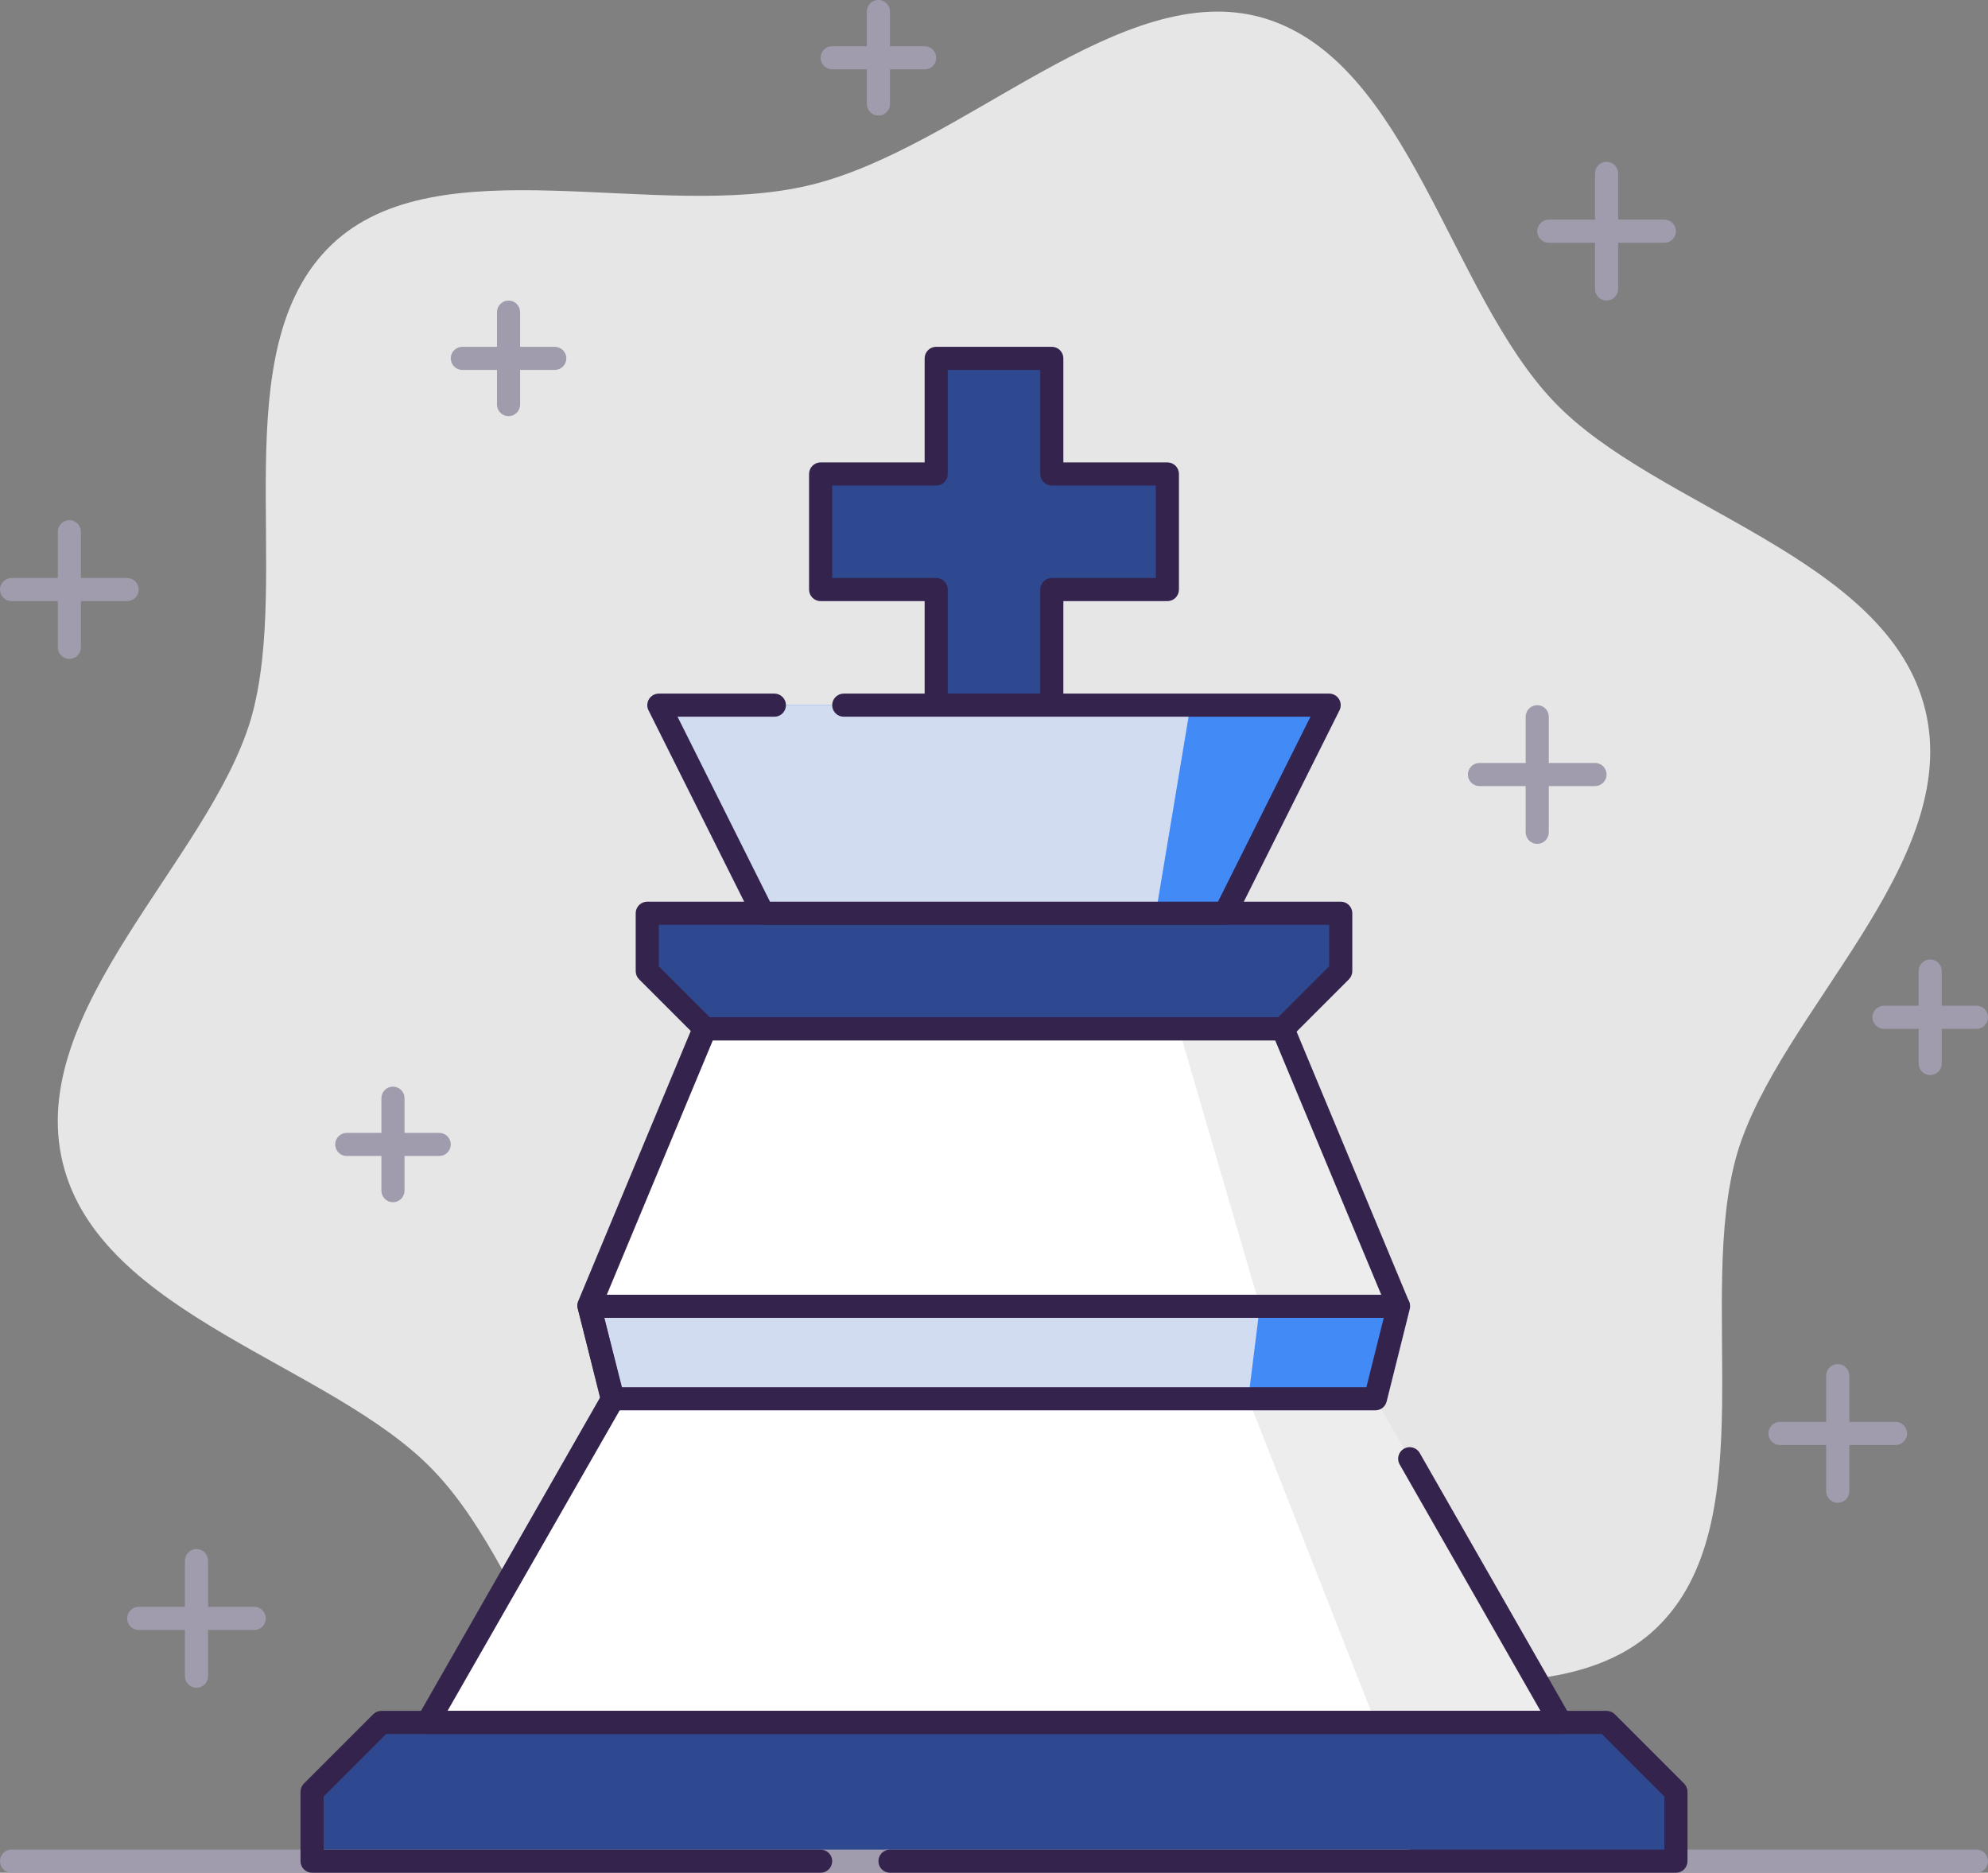 <svg width="172" height="162" viewBox="0 0 172 162" fill="none" xmlns="http://www.w3.org/2000/svg">
<rect x="0" y="0" width="172" height="162" fill="#808080" stroke="none"/>
<g clip-path="url(#clip0_6796_7227)">
<path d="M166.57 61.4C163.33 48.16 143.29 44 134.48 34.78C125.39 25.3 121.9 5.25 109.29 1.55C97.06 -2 83.4 12.77 70.13 16C56.86 19.23 37.9 12.37 28.7 21.16C19.2 30.23 25.35 49.64 21.7 62.23C18.06 74.43 2.2 87.36 5.43 100.6C8.66 113.84 28.71 118 37.52 127.22C46.61 136.7 50.1 156.75 62.71 160.45C74.94 164 88.6 149.23 101.88 146C115.16 142.77 134.1 149.63 143.3 140.84C152.8 131.77 146.65 112.36 150.3 99.77C153.94 87.57 169.8 74.64 166.57 61.4Z" fill="#E6E6E6"/>
<path d="M111 89H61L51 113L53 121L37 149H135L119 121L121 113L111 89Z" fill="#EDEDED"/>
<path d="M102 89H61L51 113L53 121L37 149H119L108 121L109 113L102 89Z" fill="white"/>
<path d="M139 149H33L27 155V161H145V155L139 149Z" fill="#2E498F"/>
<path d="M171 162H1C0.735 162 0.48 161.895 0.293 161.707C0.105 161.52 0 161.265 0 161C0 160.735 0.105 160.48 0.293 160.293C0.48 160.105 0.735 160 1 160H171C171.265 160 171.52 160.105 171.707 160.293C171.895 160.48 172 160.735 172 161C172 161.265 171.895 161.52 171.707 161.707C171.52 161.895 171.265 162 171 162Z" fill="#A09CAD"/>
<path d="M139 149H119L122 155V161H145V155L139 149Z" fill="#2E498F"/>
<path d="M56 79V84L61 89H111L116 84V79H56Z" fill="#2E498F"/>
<path d="M105 79V84L102 89H111L116 84V79H105Z" fill="#2E498F"/>
<path d="M145 162H77C76.735 162 76.48 161.895 76.293 161.707C76.105 161.52 76 161.265 76 161C76 160.735 76.105 160.48 76.293 160.293C76.48 160.105 76.735 160 77 160H144V155.41L138.59 150H33.41L28 155.41V160H71C71.265 160 71.52 160.105 71.707 160.293C71.895 160.48 72 160.735 72 161C72 161.265 71.895 161.52 71.707 161.707C71.52 161.895 71.265 162 71 162H27C26.735 162 26.48 161.895 26.293 161.707C26.105 161.52 26 161.265 26 161V155C25.999 154.868 26.024 154.738 26.074 154.616C26.124 154.494 26.197 154.383 26.29 154.29L32.29 148.29C32.383 148.197 32.494 148.124 32.616 148.074C32.738 148.024 32.868 147.999 33 148H139C139.132 147.999 139.262 148.024 139.384 148.074C139.506 148.124 139.617 148.197 139.71 148.29L145.71 154.29C145.803 154.383 145.876 154.494 145.926 154.616C145.976 154.738 146.001 154.868 146 155V161C146 161.265 145.895 161.52 145.707 161.707C145.52 161.895 145.265 162 145 162Z" fill="#34234D"/>
<path d="M121 113H51L53 121H119L121 113Z" fill="#D1DCF0"/>
<path d="M121 113H109L108 121H119L121 113Z" fill="#428AF6"/>
<path d="M119 122H53C52.772 122.007 52.548 121.935 52.366 121.797C52.184 121.658 52.055 121.462 52 121.24L50 113.24C49.962 113.092 49.959 112.938 49.99 112.789C50.022 112.64 50.087 112.5 50.18 112.38C50.277 112.257 50.402 112.158 50.545 112.092C50.687 112.026 50.843 111.995 51 112H121C121.152 111.999 121.302 112.033 121.439 112.099C121.576 112.165 121.696 112.261 121.79 112.38C121.883 112.5 121.948 112.64 121.979 112.789C122.011 112.938 122.007 113.092 121.97 113.24L119.97 121.24C119.916 121.457 119.792 121.649 119.616 121.787C119.44 121.925 119.223 122 119 122ZM53.78 120H118.22L119.72 114H52.28L53.78 120Z" fill="#34234D"/>
<path d="M111 90H61C60.868 90.001 60.738 89.975 60.616 89.926C60.494 89.876 60.383 89.803 60.29 89.71L55.29 84.71C55.197 84.617 55.124 84.506 55.074 84.384C55.025 84.262 54.999 84.132 55 84V79C55 78.735 55.105 78.48 55.293 78.293C55.48 78.105 55.735 78 56 78H116C116.265 78 116.52 78.105 116.707 78.293C116.895 78.48 117 78.735 117 79V84C117.001 84.132 116.976 84.262 116.926 84.384C116.876 84.506 116.803 84.617 116.71 84.71L111.71 89.71C111.617 89.803 111.506 89.876 111.384 89.926C111.262 89.975 111.132 90.001 111 90ZM61.41 88H110.59L115 83.59V80H57V83.59L61.41 88Z" fill="#34234D"/>
<path d="M101 41H91V31H81V41H71V51H81V61H91V51H101V41Z" fill="#2E498F"/>
<path d="M101 41H91V31H87V61H91V51H101V41Z" fill="#2E498F"/>
<path d="M91 62H81C80.735 62 80.48 61.895 80.293 61.707C80.105 61.52 80 61.265 80 61V52H71C70.735 52 70.48 51.895 70.293 51.707C70.105 51.52 70 51.265 70 51V41C70 40.735 70.105 40.48 70.293 40.293C70.48 40.105 70.735 40 71 40H80V31C80 30.735 80.105 30.48 80.293 30.293C80.48 30.105 80.735 30 81 30H91C91.265 30 91.52 30.105 91.707 30.293C91.895 30.48 92 30.735 92 31V40H101C101.265 40 101.52 40.105 101.707 40.293C101.895 40.48 102 40.735 102 41V51C102 51.265 101.895 51.52 101.707 51.707C101.52 51.895 101.265 52 101 52H92V61C92 61.265 91.895 61.52 91.707 61.707C91.52 61.895 91.265 62 91 62ZM82 60H90V51C90 50.735 90.105 50.48 90.293 50.293C90.48 50.105 90.735 50 91 50H100V42H91C90.735 42 90.48 41.895 90.293 41.707C90.105 41.52 90 41.265 90 41V32H82V41C82 41.265 81.895 41.52 81.707 41.707C81.52 41.895 81.265 42 81 42H72V50H81C81.265 50 81.52 50.105 81.707 50.293C81.895 50.48 82 50.735 82 51V60Z" fill="#34234D"/>
<path d="M106 79H66L57 61H115L106 79Z" fill="#428AF6"/>
<path d="M100 79H66L57 61H103L100 79Z" fill="#D1DCF0"/>
<path d="M106 80H66C65.815 79.999 65.634 79.948 65.477 79.851C65.32 79.754 65.193 79.615 65.11 79.45L56.11 61.45C56.033 61.298 55.997 61.129 56.004 60.958C56.011 60.788 56.062 60.622 56.151 60.477C56.24 60.332 56.365 60.212 56.513 60.128C56.662 60.045 56.829 60.001 57 60H67C67.265 60 67.519 60.105 67.707 60.293C67.894 60.48 68 60.735 68 61C68 61.265 67.894 61.52 67.707 61.707C67.519 61.895 67.265 62 67 62H58.62L66.62 78H105.38L113.38 62H73C72.735 62 72.48 61.895 72.293 61.707C72.105 61.52 72 61.265 72 61C72 60.735 72.105 60.48 72.293 60.293C72.48 60.105 72.735 60 73 60H115C115.17 60.001 115.338 60.045 115.487 60.128C115.635 60.212 115.76 60.332 115.849 60.477C115.938 60.622 115.989 60.788 115.996 60.958C116.003 61.129 115.967 61.298 115.89 61.45L106.89 79.45C106.807 79.615 106.68 79.754 106.523 79.851C106.365 79.948 106.185 79.999 106 80Z" fill="#34234D"/>
<path d="M135 150H37C36.825 149.999 36.654 149.952 36.503 149.865C36.352 149.777 36.227 149.651 36.14 149.5C36.052 149.348 36.006 149.176 36.006 149C36.006 148.825 36.052 148.652 36.14 148.5L51.94 120.85L50 113.24C49.93 113.039 49.93 112.821 50 112.62L60 88.62C60.08 88.424 60.219 88.259 60.399 88.147C60.579 88.036 60.789 87.984 61 88H111C111.197 88.001 111.39 88.06 111.554 88.171C111.717 88.281 111.845 88.437 111.92 88.62L121.92 112.62C121.992 112.858 121.974 113.114 121.867 113.339C121.761 113.564 121.575 113.741 121.345 113.836C121.115 113.931 120.858 113.936 120.624 113.852C120.39 113.768 120.196 113.6 120.08 113.38L110.33 90H61.67L52.05 113.08L54 120.76C54.063 121.01 54.028 121.276 53.9 121.5L38.72 148H133.28L121.08 126.65C120.96 126.422 120.934 126.156 121.006 125.908C121.077 125.66 121.242 125.45 121.465 125.321C121.689 125.192 121.953 125.154 122.204 125.215C122.454 125.277 122.671 125.432 122.81 125.65L135.87 148.49C135.958 148.642 136.004 148.815 136.004 148.99C136.004 149.166 135.958 149.338 135.87 149.49C135.783 149.645 135.657 149.773 135.504 149.863C135.351 149.952 135.177 150 135 150Z" fill="#34234D"/>
<path d="M80 6H72C71.735 6 71.48 5.895 71.293 5.707C71.105 5.52 71 5.265 71 5C71 4.735 71.105 4.48 71.293 4.293C71.48 4.105 71.735 4 72 4H80C80.265 4 80.52 4.105 80.707 4.293C80.895 4.48 81 4.735 81 5C81 5.265 80.895 5.52 80.707 5.707C80.52 5.895 80.265 6 80 6Z" fill="#A09CAD"/>
<path d="M76 10C75.735 10 75.48 9.895 75.293 9.707C75.105 9.52 75 9.265 75 9V1C75 0.735 75.105 0.48 75.293 0.293C75.48 0.105 75.735 0 76 0C76.265 0 76.52 0.105 76.707 0.293C76.895 0.48 77 0.735 77 1V9C77 9.265 76.895 9.52 76.707 9.707C76.52 9.895 76.265 10 76 10Z" fill="#A09CAD"/>
<path d="M48 32H40C39.735 32 39.48 31.895 39.293 31.707C39.105 31.52 39 31.265 39 31C39 30.735 39.105 30.48 39.293 30.293C39.48 30.105 39.735 30 40 30H48C48.265 30 48.52 30.105 48.707 30.293C48.895 30.48 49 30.735 49 31C49 31.265 48.895 31.52 48.707 31.707C48.52 31.895 48.265 32 48 32Z" fill="#A09CAD"/>
<path d="M44 36C43.735 36 43.48 35.895 43.293 35.707C43.105 35.52 43 35.265 43 35V27C43 26.735 43.105 26.48 43.293 26.293C43.48 26.105 43.735 26 44 26C44.265 26 44.52 26.105 44.707 26.293C44.895 26.48 45 26.735 45 27V35C45 35.265 44.895 35.52 44.707 35.707C44.52 35.895 44.265 36 44 36Z" fill="#A09CAD"/>
<path d="M38 100H30C29.735 100 29.48 99.895 29.293 99.707C29.105 99.52 29 99.265 29 99C29 98.735 29.105 98.48 29.293 98.293C29.48 98.105 29.735 98 30 98H38C38.265 98 38.52 98.105 38.707 98.293C38.895 98.48 39 98.735 39 99C39 99.265 38.895 99.52 38.707 99.707C38.52 99.895 38.265 100 38 100Z" fill="#A09CAD"/>
<path d="M34 104C33.735 104 33.48 103.895 33.293 103.707C33.105 103.52 33 103.265 33 103V95C33 94.735 33.105 94.48 33.293 94.293C33.48 94.105 33.735 94 34 94C34.265 94 34.52 94.105 34.707 94.293C34.895 94.48 35 94.735 35 95V103C35 103.265 34.895 103.52 34.707 103.707C34.52 103.895 34.265 104 34 104Z" fill="#A09CAD"/>
<path d="M144 21H134C133.735 21 133.48 20.895 133.293 20.707C133.105 20.52 133 20.265 133 20C133 19.735 133.105 19.48 133.293 19.293C133.48 19.105 133.735 19 134 19H144C144.265 19 144.52 19.105 144.707 19.293C144.895 19.48 145 19.735 145 20C145 20.265 144.895 20.52 144.707 20.707C144.52 20.895 144.265 21 144 21Z" fill="#A09CAD"/>
<path d="M139 26C138.735 26 138.48 25.895 138.293 25.707C138.105 25.52 138 25.265 138 25V15C138 14.735 138.105 14.48 138.293 14.293C138.48 14.105 138.735 14 139 14C139.265 14 139.52 14.105 139.707 14.293C139.895 14.48 140 14.735 140 15V25C140 25.265 139.895 25.52 139.707 25.707C139.52 25.895 139.265 26 139 26Z" fill="#A09CAD"/>
<path d="M164 125H154C153.735 125 153.48 124.895 153.293 124.707C153.105 124.52 153 124.265 153 124C153 123.735 153.105 123.48 153.293 123.293C153.48 123.105 153.735 123 154 123H164C164.265 123 164.52 123.105 164.707 123.293C164.895 123.48 165 123.735 165 124C165 124.265 164.895 124.52 164.707 124.707C164.52 124.895 164.265 125 164 125Z" fill="#A09CAD"/>
<path d="M159 130C158.735 130 158.48 129.895 158.293 129.707C158.105 129.52 158 129.265 158 129V119C158 118.735 158.105 118.48 158.293 118.293C158.48 118.105 158.735 118 159 118C159.265 118 159.52 118.105 159.707 118.293C159.895 118.48 160 118.735 160 119V129C160 129.265 159.895 129.52 159.707 129.707C159.52 129.895 159.265 130 159 130Z" fill="#A09CAD"/>
<path d="M138 68H128C127.735 68 127.48 67.895 127.293 67.707C127.105 67.52 127 67.265 127 67C127 66.735 127.105 66.48 127.293 66.293C127.48 66.105 127.735 66 128 66H138C138.265 66 138.52 66.105 138.707 66.293C138.895 66.48 139 66.735 139 67C139 67.265 138.895 67.52 138.707 67.707C138.52 67.895 138.265 68 138 68Z" fill="#A09CAD"/>
<path d="M133 73C132.735 73 132.48 72.895 132.293 72.707C132.105 72.52 132 72.265 132 72V62C132 61.735 132.105 61.48 132.293 61.293C132.48 61.105 132.735 61 133 61C133.265 61 133.52 61.105 133.707 61.293C133.895 61.48 134 61.735 134 62V72C134 72.265 133.895 72.52 133.707 72.707C133.52 72.895 133.265 73 133 73Z" fill="#A09CAD"/>
<path d="M22 141H12C11.735 141 11.48 140.895 11.293 140.707C11.105 140.52 11 140.265 11 140C11 139.735 11.105 139.48 11.293 139.293C11.48 139.105 11.735 139 12 139H22C22.265 139 22.52 139.105 22.707 139.293C22.895 139.48 23 139.735 23 140C23 140.265 22.895 140.52 22.707 140.707C22.52 140.895 22.265 141 22 141Z" fill="#A09CAD"/>
<path d="M17 146C16.735 146 16.48 145.895 16.293 145.707C16.105 145.52 16 145.265 16 145V135C16 134.735 16.105 134.48 16.293 134.293C16.48 134.105 16.735 134 17 134C17.265 134 17.52 134.105 17.707 134.293C17.895 134.48 18 134.735 18 135V145C18 145.265 17.895 145.52 17.707 145.707C17.52 145.895 17.265 146 17 146Z" fill="#A09CAD"/>
<path d="M11 52H1C0.735 52 0.48 51.895 0.293 51.707C0.105 51.52 0 51.265 0 51C0 50.735 0.105 50.48 0.293 50.293C0.48 50.105 0.735 50 1 50H11C11.265 50 11.52 50.105 11.707 50.293C11.895 50.48 12 50.735 12 51C12 51.265 11.895 51.52 11.707 51.707C11.52 51.895 11.265 52 11 52Z" fill="#A09CAD"/>
<path d="M6 57C5.735 57 5.48 56.895 5.293 56.707C5.105 56.52 5 56.265 5 56V46C5 45.735 5.105 45.48 5.293 45.293C5.48 45.105 5.735 45 6 45C6.265 45 6.52 45.105 6.707 45.293C6.895 45.48 7 45.735 7 46V56C7 56.265 6.895 56.52 6.707 56.707C6.52 56.895 6.265 57 6 57Z" fill="#A09CAD"/>
<path d="M171 89H163C162.735 89 162.48 88.895 162.293 88.707C162.105 88.52 162 88.265 162 88C162 87.735 162.105 87.48 162.293 87.293C162.48 87.105 162.735 87 163 87H171C171.265 87 171.52 87.105 171.707 87.293C171.895 87.48 172 87.735 172 88C172 88.265 171.895 88.52 171.707 88.707C171.52 88.895 171.265 89 171 89Z" fill="#A09CAD"/>
<path d="M167 93C166.735 93 166.48 92.895 166.293 92.707C166.105 92.52 166 92.265 166 92V84C166 83.735 166.105 83.48 166.293 83.293C166.48 83.105 166.735 83 167 83C167.265 83 167.52 83.105 167.707 83.293C167.895 83.48 168 83.735 168 84V92C168 92.265 167.895 92.52 167.707 92.707C167.52 92.895 167.265 93 167 93Z" fill="#A09CAD"/>
</g>
<defs>
<clipPath id="clip0_6796_7227">
<rect width="172" height="162" fill="white"/>
</clipPath>
</defs>
</svg>
